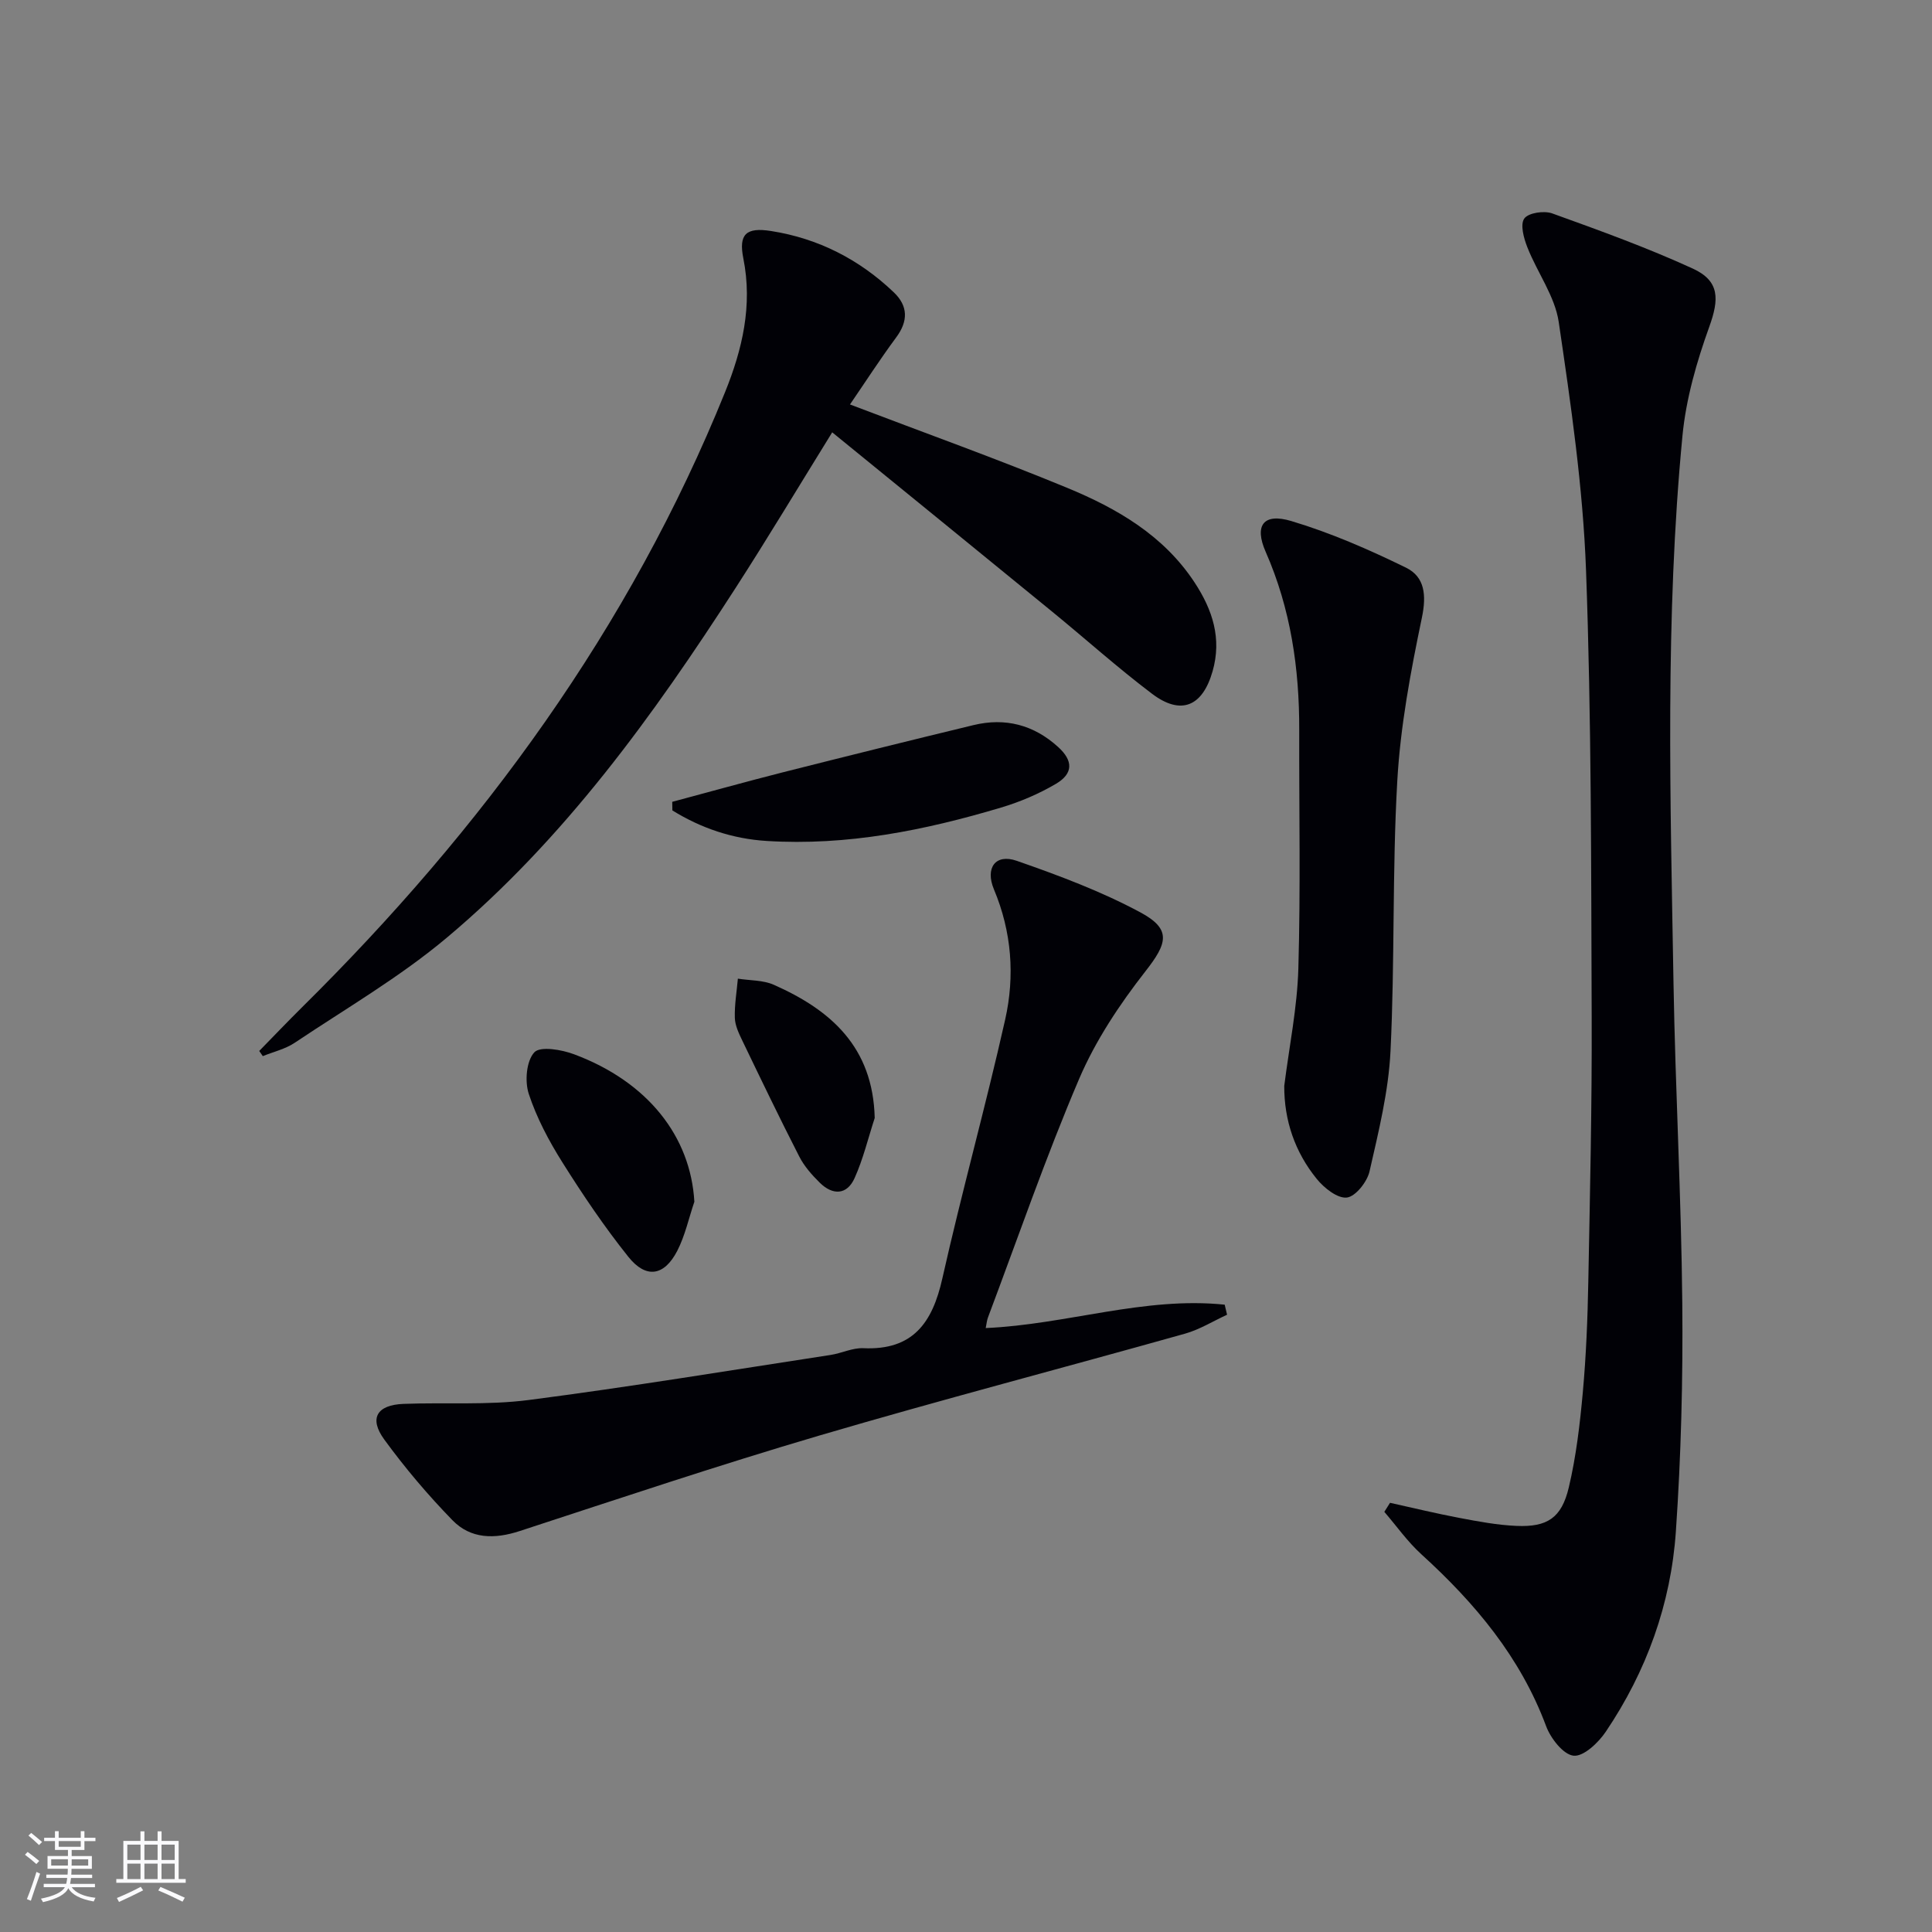 <svg enable-background="new 0 0 400 400" viewBox="0 0 400 400" xmlns="http://www.w3.org/2000/svg"><rect x="0" y="0" width="400" height="400" fill="#808080" stroke="none"/><g fill="#010106"><path d="m287.79 311.14c4.79 1.06 9.56 2.22 14.38 3.13 3.9.74 7.84 1.48 11.79 1.65 6.39.28 9.34-1.64 10.84-7.95 1.52-6.42 2.3-13.06 2.9-19.65.69-7.61 1-15.28 1.14-22.92.35-18.31.77-36.62.7-54.92-.12-30.81-.04-61.63-1.17-92.41-.63-17.18-3.14-34.34-5.65-51.39-.79-5.36-4.45-10.26-6.5-15.49-.74-1.87-1.52-4.72-.63-5.95.85-1.19 4.11-1.67 5.8-1.05 9.8 3.53 19.62 7.08 29.07 11.41 5.63 2.58 5.48 6.35 3.43 12.05-2.61 7.25-4.81 14.89-5.55 22.53-3.63 37.7-2.5 75.52-1.86 113.3.38 22.12 1.61 44.23 1.82 66.34.15 15.75-.25 31.55-1.33 47.27-1.03 14.98-6.07 28.93-14.5 41.43-1.53 2.28-4.6 5.19-6.67 4.98-2.13-.22-4.75-3.58-5.69-6.11-5.33-14.31-14.74-25.5-25.83-35.59-2.86-2.6-5.13-5.84-7.67-8.79.39-.63.79-1.25 1.18-1.87z"/><path d="m175.98 83.74c15.56 5.93 30.4 11.24 44.94 17.25 10.35 4.27 20.02 9.86 26.43 19.64 3.69 5.63 5.65 11.56 3.7 18.36-2.08 7.27-6.52 9.19-12.53 4.65-7.16-5.41-13.85-11.43-20.81-17.11-15.03-12.29-30.09-24.54-45.41-37.02-7.03 11.36-13.33 21.87-19.97 32.17-17.08 26.49-35.49 52.02-59.8 72.44-9.74 8.18-20.9 14.67-31.52 21.78-1.94 1.3-4.39 1.86-6.6 2.76-.25-.36-.49-.72-.74-1.07 2.97-3.04 5.9-6.11 8.92-9.1 37.28-36.87 67.77-78.42 87.53-127.31 3.57-8.83 5.73-17.94 3.78-27.68-1-5.02.56-6.49 5.75-5.67 9.76 1.53 18.27 5.88 25.41 12.7 2.96 2.83 3 5.95.47 9.35-3.33 4.5-6.38 9.23-9.55 13.86z"/><path d="m204.08 274.96c16.72-.73 32.85-6.57 49.48-4.84.16.69.33 1.39.49 2.08-2.9 1.33-5.68 3.07-8.7 3.92-25.22 7.09-50.57 13.7-75.7 21.09-20.82 6.13-41.42 13.03-62.06 19.78-5.22 1.71-10.14 1.65-13.93-2.26-5.07-5.21-9.82-10.82-14.1-16.69-3.21-4.4-1.53-7.17 3.98-7.38 8.63-.33 17.37.3 25.89-.8 20.89-2.7 41.69-6.14 62.52-9.33 2.29-.35 4.55-1.5 6.79-1.4 10.26.47 14.31-5.26 16.36-14.43 4.03-17.94 8.98-35.67 13.01-53.61 2.03-9.04 1.36-18.17-2.32-26.94-1.87-4.46.31-7.46 4.71-5.93 8.72 3.04 17.48 6.31 25.59 10.67 6.53 3.51 5.6 6.41 1.06 12.21-5.35 6.84-10.33 14.33-13.73 22.28-6.91 16.18-12.65 32.85-18.85 49.33-.24.6-.29 1.26-.49 2.25z"/><path d="m265.89 224.82c1.03-8.16 2.69-16.21 2.92-24.3.47-16.44.14-32.9.18-49.35.04-12.76-1.76-25.12-6.95-36.93-2.39-5.44-.48-8.09 5.29-6.37 8.17 2.44 16.1 5.91 23.77 9.66 3.88 1.9 4.26 5.68 3.29 10.34-2.33 11.17-4.46 22.51-5.1 33.87-1.06 18.6-.49 37.28-1.4 55.89-.41 8.35-2.47 16.67-4.34 24.88-.49 2.17-2.89 5.22-4.7 5.43-1.93.23-4.73-1.99-6.24-3.87-4.51-5.55-6.75-12.1-6.72-19.25z"/><path d="m139.18 166.01c7.6-2.03 15.19-4.15 22.82-6.09 13.16-3.33 26.33-6.6 39.53-9.79 6.6-1.6 12.5-.07 17.56 4.54 3.09 2.81 3.17 5.47-.48 7.62-3.54 2.08-7.43 3.74-11.36 4.91-15.81 4.72-31.89 7.95-48.53 6.91-7.06-.44-13.56-2.64-19.51-6.32-.01-.59-.02-1.18-.03-1.78z"/><path d="m143.76 248.81c-1.16 3.41-1.92 7.02-3.55 10.18-2.7 5.21-6.45 5.8-10.11 1.23-4.96-6.2-9.43-12.83-13.66-19.56-2.8-4.45-5.33-9.22-6.96-14.17-.86-2.6-.51-6.83 1.15-8.62 1.22-1.32 5.68-.56 8.26.42 15.26 5.71 24.1 17.03 24.87 30.52z"/><path d="m181.1 231.47c-1.36 4.16-2.38 8.48-4.17 12.45-1.58 3.51-4.52 3.58-7.18.97-1.64-1.61-3.24-3.42-4.27-5.44-4.07-7.95-7.94-16-11.81-24.04-.71-1.48-1.49-3.11-1.53-4.69-.08-2.69.39-5.4.63-8.1 2.49.4 5.21.28 7.44 1.27 11.81 5.23 20.54 12.89 20.89 27.58z"/></g><path d="m5.17 384 .55-.58c.85.61 1.65 1.24 2.4 1.87l-.59.64c-.83-.73-1.62-1.38-2.36-1.93m1.22 9.53-.82-.34c.71-1.76 1.37-3.64 1.98-5.63.24.13.5.25.76.36-.6 1.67-1.24 3.54-1.92 5.61m-.5-13.5.57-.54c.56.44 1.31 1.06 2.26 1.87l-.64.64c-.68-.66-1.41-1.32-2.19-1.97m3.25.46h2.24v-1.36h.77v1.36h4.57v-1.36h.76v1.36h2.28v.69h-2.28v1.84h-2.64v1.26h4.18v2.64h-4.21c0 .45-.02.86-.05 1.21h4.32v.69h-4.38c-.04.34-.1.75-.19 1.22h5.15v.69h-4.82c.87 1.19 2.51 1.92 4.93 2.19-.17.32-.3.57-.37.76-2.77-.49-4.52-1.41-5.26-2.76-.56 1.26-2.3 2.23-5.24 2.9-.12-.24-.26-.48-.43-.72 2.73-.55 4.38-1.34 4.96-2.38h-4.38v-.69h4.65c.1-.38.17-.79.21-1.22h-4.32v-.69h4.4c.03-.34.05-.75.05-1.21h-4.2v-2.64h4.23v-1.26h-2.69v-1.84h-2.24zm1.46 4.46v1.29h3.45c.01-.4.02-.57.01-.53v-.32-.45h-3.46zm1.55-2.59h4.57v-1.19h-4.57zm6.11 2.59h-3.42v.77c-.01.19-.01.37-.02.53h3.44z" fill="#fafafc"/><path d="m32.63 379.16h.82v1.98h3.54v7.89h1.46v.78h-14.37v-.78h1.46v-7.89h3.54v-1.98h.82v1.98h2.73zm-3.49 11.48.5.73c-1.61.82-3.28 1.63-5 2.41-.13-.27-.28-.55-.44-.82 1.75-.72 3.4-1.49 4.94-2.32m-2.78-5.55h2.73v-3.18h-2.73zm0 3.95h2.73v-3.2h-2.73zm3.54-3.95h2.73v-3.18h-2.73zm0 3.95h2.73v-3.2h-2.73zm7.89 4.68c-1.84-.92-3.51-1.7-5.02-2.32l.45-.73c1.89.8 3.57 1.55 5.04 2.23zm-1.62-11.81h-2.73v3.18h2.73zm-2.73 7.13h2.73v-3.2h-2.73z" fill="#fafafc"/></svg>